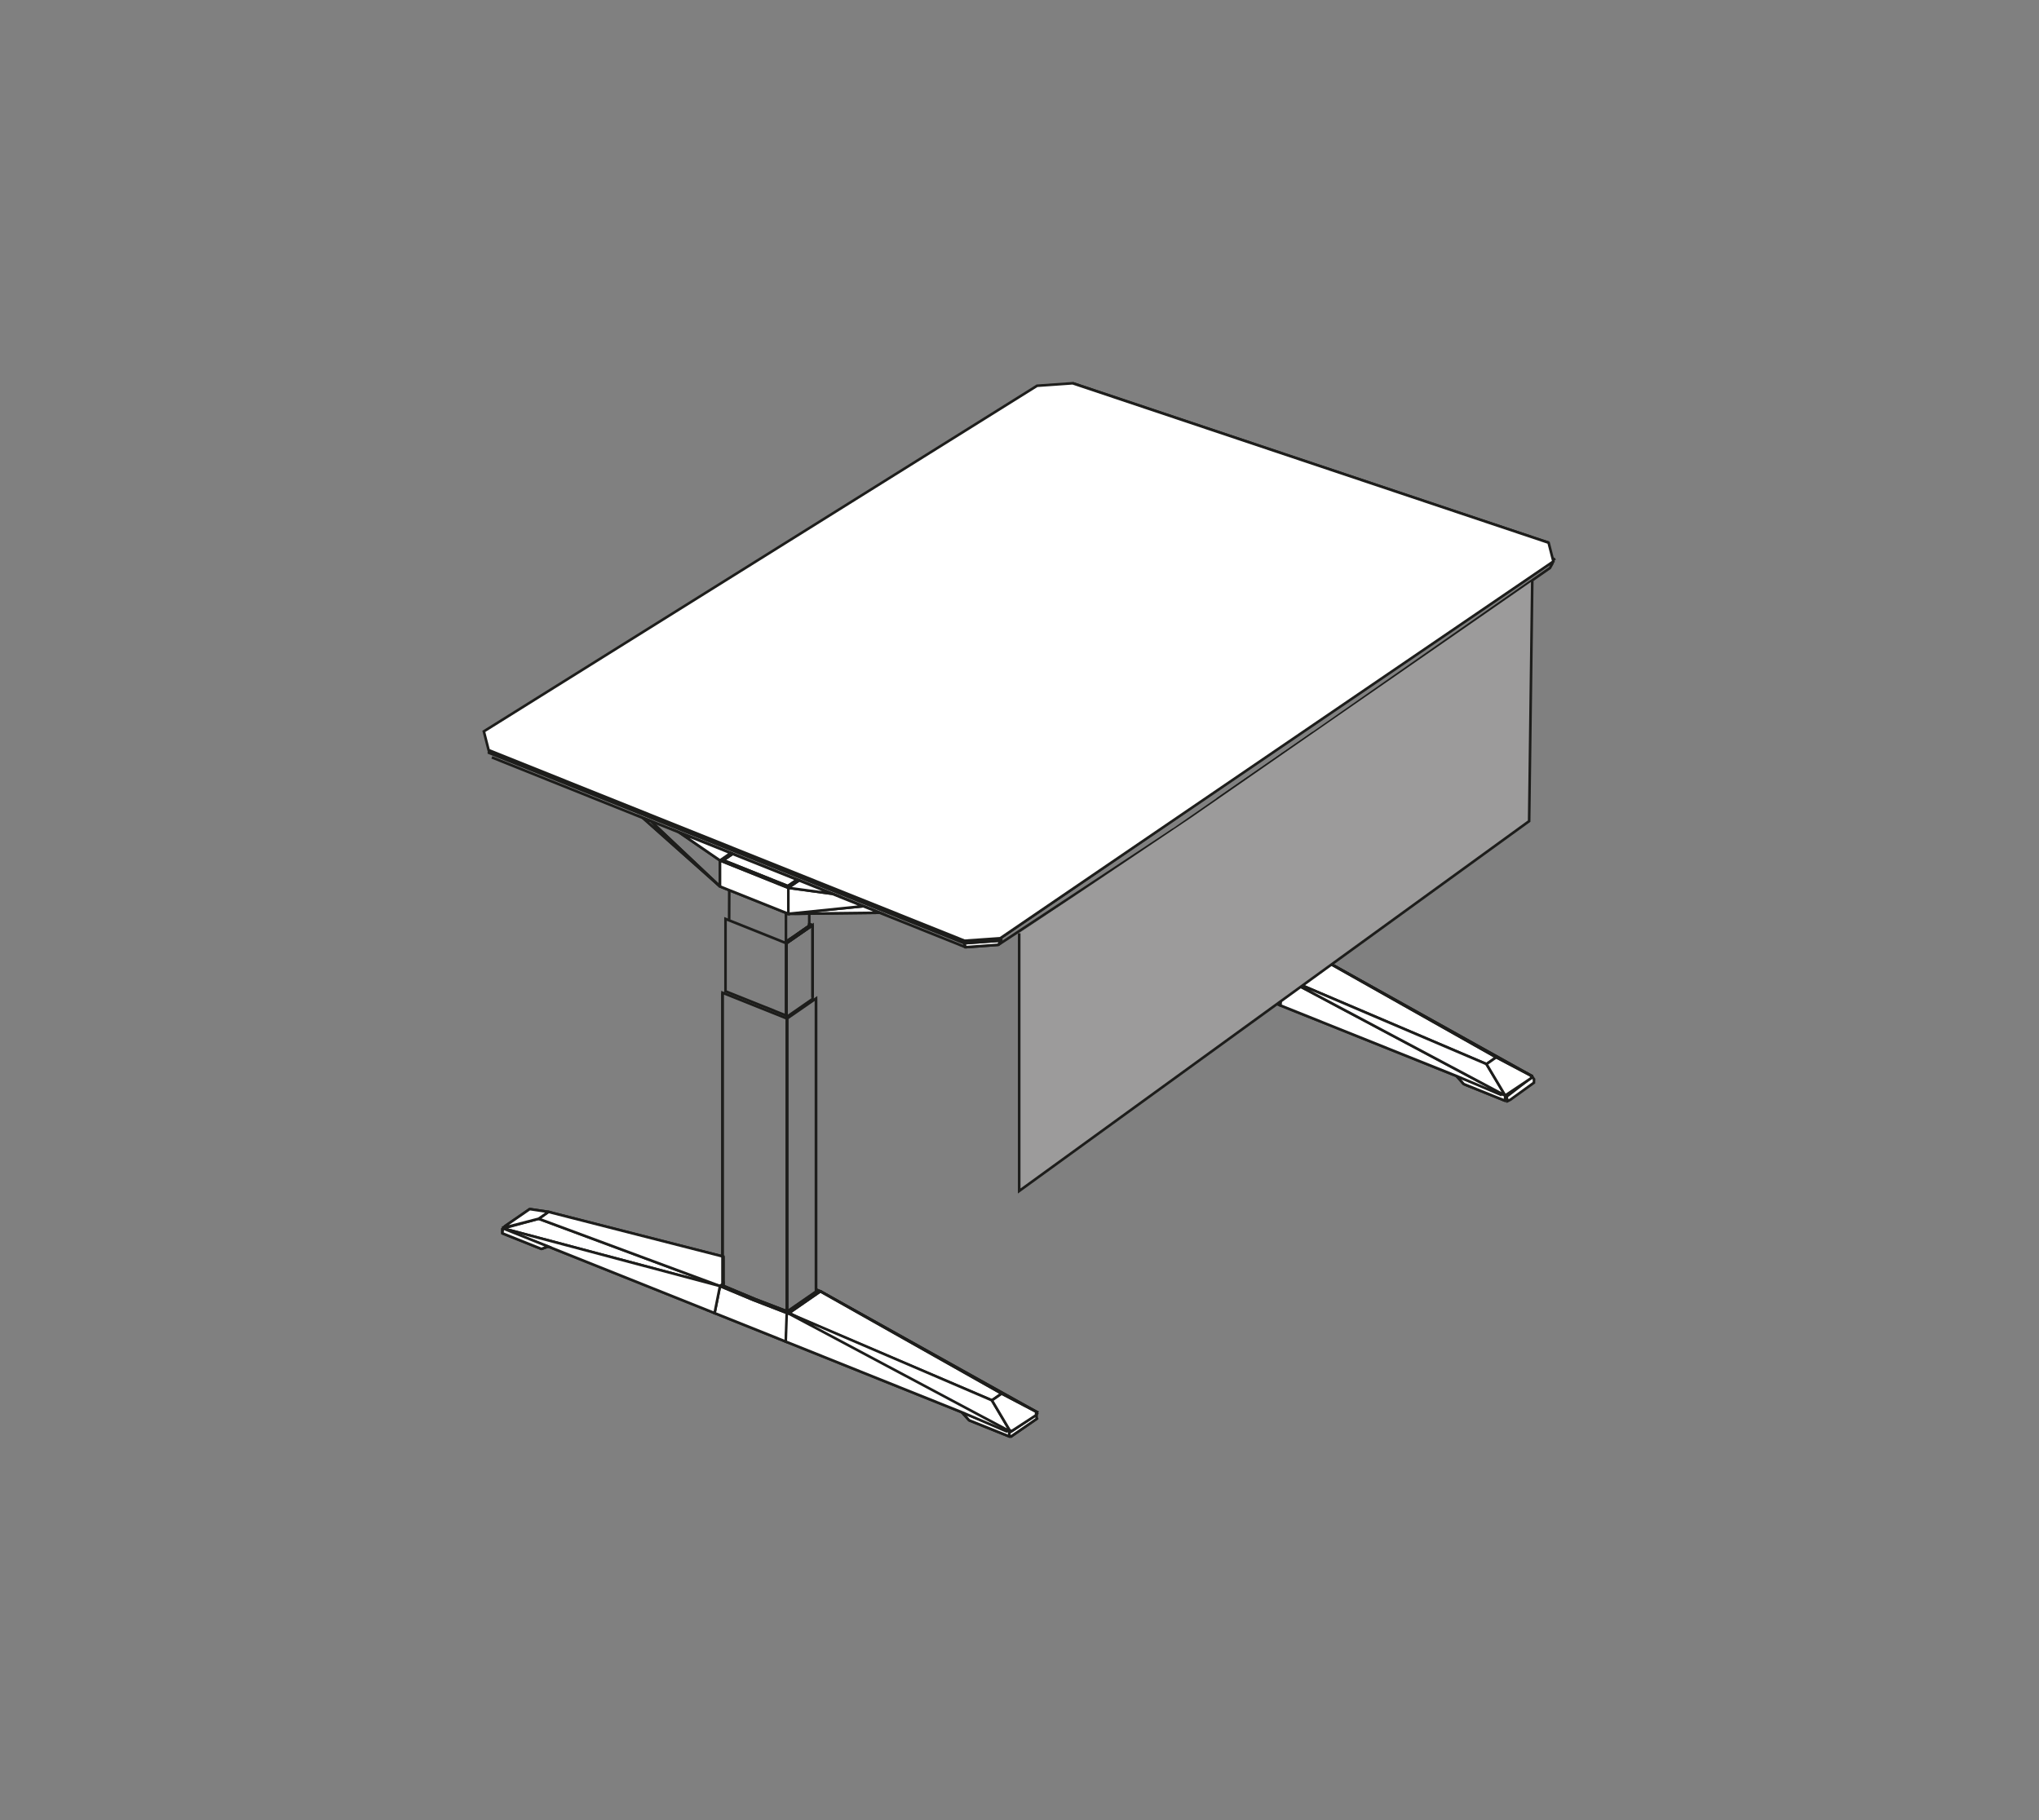 <?xml version="1.0" encoding="utf-8"?>
<!-- Generator: Adobe Illustrator 26.0.2, SVG Export Plug-In . SVG Version: 6.00 Build 0)  -->
<svg version="1.1" id="Layer_1" xmlns="http://www.w3.org/2000/svg" xmlns:xlink="http://www.w3.org/1999/xlink" x="0px" y="0px"
	 viewBox="0 0 196 175" style="enable-background:new 0 0 196 175;" xml:space="preserve">
<rect x="0" y="0" width="196" height="175" fill="#808080" stroke="none"/>
<style type="text/css">
	.st0{fill:none;stroke:#1D1D1B;stroke-width:0.25;stroke-miterlimit:22.926;}
	.st1{fill:#FFFFFF;}
	.st2{fill:#9C9B9B;}
	.st3{fill:none;stroke:#1D1D1B;stroke-width:0.25;}
</style>
<g>
	<line class="st0" x1="82.98" y1="87.13" x2="75.78" y2="87.86"/>
	<line class="st0" x1="75.78" y1="85.37" x2="80" y2="85.94"/>
	<line class="st0" x1="70.42" y1="82.1" x2="69.53" y2="82.71"/>
	<line class="st0" x1="62.54" y1="78.93" x2="69.21" y2="85.23"/>
	<line class="st0" x1="69.21" y1="82.73" x2="65.3" y2="80.04"/>
	<line class="st0" x1="69.53" y1="82.71" x2="75.73" y2="85.19"/>
	<line class="st0" x1="75.73" y1="85.19" x2="76.62" y2="84.58"/>
	<line class="st0" x1="75.78" y1="87.86" x2="75.78" y2="85.37"/>
	<line class="st0" x1="76.81" y1="84.65" x2="75.78" y2="85.37"/>
	<line class="st0" x1="75.78" y1="85.37" x2="69.21" y2="82.73"/>
	<line class="st0" x1="69.21" y1="82.73" x2="70.24" y2="82.02"/>
	<line class="st0" x1="69.21" y1="85.23" x2="69.21" y2="82.73"/>
	<line class="st0" x1="61.81" y1="78.65" x2="69.21" y2="85.23"/>
	<line class="st0" x1="75.78" y1="126.28" x2="75.53" y2="128.99"/>
	<line class="st0" x1="99.79" y1="135.83" x2="96.29" y2="133.99"/>
	<line class="st0" x1="95.35" y1="134.64" x2="97.14" y2="137.66"/>
	<line class="st0" x1="48.28" y1="118.08" x2="48.29" y2="118.58"/>
	<line class="st0" x1="52.04" y1="120.08" x2="48.29" y2="118.58"/>
	<line class="st0" x1="52.69" y1="119.85" x2="52.04" y2="120.08"/>
	<line class="st0" x1="75.73" y1="126.11" x2="72.58" y2="124.9"/>
	<line class="st0" x1="72.58" y1="124.9" x2="69.53" y2="123.63"/>
	<line class="st0" x1="78.86" y1="124.16" x2="78.53" y2="124.02"/>
	<line class="st0" x1="68.69" y1="126.25" x2="52.69" y2="119.85"/>
	<line class="st0" x1="99.79" y1="135.83" x2="78.86" y2="124.16"/>
	<line class="st0" x1="48.28" y1="118.08" x2="50.92" y2="116.25"/>
	<line class="st0" x1="97.14" y1="137.66" x2="75.78" y2="126.28"/>
	<line class="st0" x1="78.86" y1="124.16" x2="96.29" y2="133.99"/>
	<line class="st0" x1="97.14" y1="137.66" x2="99.79" y2="135.83"/>
	<line class="st0" x1="78.86" y1="124.16" x2="75.78" y2="126.28"/>
	<line class="st0" x1="69.21" y1="123.65" x2="68.69" y2="126.25"/>
	<line class="st0" x1="69.53" y1="123.43" x2="69.21" y2="123.65"/>
	<line class="st0" x1="75.53" y1="128.99" x2="68.69" y2="126.25"/>
	<line class="st0" x1="75.53" y1="128.99" x2="92.47" y2="135.79"/>
	<line class="st0" x1="95.35" y1="134.64" x2="75.78" y2="126.28"/>
	<line class="st0" x1="50.92" y1="116.25" x2="52.72" y2="116.52"/>
	<line class="st0" x1="51.78" y1="117.18" x2="48.28" y2="118.08"/>
	<line class="st0" x1="48.28" y1="118.08" x2="69.21" y2="123.65"/>
	<line class="st0" x1="69.53" y1="120.82" x2="52.72" y2="116.52"/>
	<line class="st0" x1="51.78" y1="117.18" x2="69.21" y2="123.65"/>
	<line class="st0" x1="69.21" y1="123.65" x2="72.44" y2="125"/>
	<line class="st0" x1="93.16" y1="136.56" x2="97.13" y2="138.16"/>
	<line class="st0" x1="97.13" y1="138.16" x2="99.77" y2="136.32"/>
	<line class="st0" x1="92.47" y1="135.79" x2="93.16" y2="136.56"/>
	<line class="st0" x1="97.14" y1="137.66" x2="97.13" y2="138.16"/>
	<line class="st0" x1="75.78" y1="126.28" x2="72.44" y2="125"/>
	<line class="st0" x1="123.28" y1="72.51" x2="123.28" y2="93.78"/>
	<line class="st0" x1="123.32" y1="93.96" x2="123.07" y2="96.66"/>
	<line class="st0" x1="147.33" y1="103.5" x2="143.83" y2="101.66"/>
	<line class="st0" x1="142.89" y1="102.31" x2="144.69" y2="105.33"/>
	<line class="st0" x1="123.27" y1="93.79" x2="120.13" y2="92.58"/>
	<line class="st0" x1="120.13" y1="92.58" x2="117.08" y2="91.3"/>
	<line class="st0" x1="126.4" y1="91.83" x2="126.07" y2="91.69"/>
	<line class="st0" x1="116.24" y1="93.92" x2="101.09" y2="87.86"/>
	<line class="st0" x1="147.33" y1="103.5" x2="126.4" y2="91.83"/>
	<line class="st0" x1="144.69" y1="105.33" x2="123.32" y2="93.96"/>
	<line class="st0" x1="126.4" y1="91.83" x2="143.83" y2="101.66"/>
	<line class="st0" x1="144.69" y1="105.33" x2="147.33" y2="103.5"/>
	<line class="st0" x1="126.4" y1="91.83" x2="123.32" y2="93.96"/>
	<line class="st0" x1="116.75" y1="91.32" x2="116.24" y2="93.92"/>
	<line class="st0" x1="117.08" y1="91.1" x2="116.75" y2="91.32"/>
	<line class="st0" x1="123.07" y1="96.66" x2="116.24" y2="93.92"/>
	<line class="st0" x1="123.07" y1="96.66" x2="140.02" y2="103.46"/>
	<line class="st0" x1="142.89" y1="102.31" x2="123.32" y2="93.96"/>
	<line class="st0" x1="101.82" y1="87.35" x2="116.75" y2="91.32"/>
	<line class="st0" x1="117.08" y1="88.49" x2="104.73" y2="85.33"/>
	<line class="st0" x1="103.3" y1="86.33" x2="116.75" y2="91.32"/>
	<line class="st0" x1="116.75" y1="91.32" x2="119.99" y2="92.67"/>
	<line class="st0" x1="140.7" y1="104.23" x2="144.67" y2="105.83"/>
	<line class="st0" x1="140.02" y1="103.46" x2="140.7" y2="104.23"/>
	<line class="st0" x1="144.69" y1="105.33" x2="144.67" y2="105.83"/>
	<line class="st0" x1="147.33" y1="103.5" x2="147.32" y2="103.99"/>
	<line class="st0" x1="123.32" y1="93.96" x2="119.99" y2="92.67"/>
	<line class="st0" x1="96.15" y1="90.21" x2="92.72" y2="90.45"/>
	<line class="st0" x1="46.97" y1="72.12" x2="92.72" y2="90.45"/>
	<line class="st0" x1="46.9" y1="72.21" x2="92.7" y2="90.56"/>
	<line class="st0" x1="92.7" y1="90.56" x2="92.7" y2="90.69"/>
	<line class="st0" x1="92.7" y1="90.69" x2="46.9" y2="72.34"/>
	<line class="st0" x1="92.72" y1="90.45" x2="92.7" y2="90.56"/>
	<line class="st0" x1="92.81" y1="91.07" x2="95.97" y2="90.84"/>
	<line class="st0" x1="96.15" y1="90.21" x2="96.19" y2="90.31"/>
	<line class="st0" x1="96.19" y1="90.31" x2="96.19" y2="90.44"/>
	<line class="st0" x1="92.7" y1="90.69" x2="92.81" y2="91.07"/>
	<line class="st0" x1="96.19" y1="90.44" x2="92.7" y2="90.69"/>
	<line class="st0" x1="96.19" y1="90.44" x2="95.97" y2="90.84"/>
	<line class="st0" x1="92.7" y1="90.56" x2="96.19" y2="90.31"/>
	<line class="st0" x1="84.56" y1="87.76" x2="78.53" y2="87.83"/>
	<line class="st0" x1="78.53" y1="87.83" x2="75.78" y2="87.86"/>
	<line class="st0" x1="75.78" y1="87.86" x2="75.73" y2="87.84"/>
	<line class="st0" x1="117.08" y1="76.8" x2="117.08" y2="88.49"/>
	<line class="st0" x1="84.56" y1="87.76" x2="92.81" y2="91.07"/>
	<polyline class="st0" points="126.07,70.58 148.99,54.61 149.28,54.08 	"/>
	<line class="st0" x1="78.53" y1="124.02" x2="78.53" y2="124.18"/>
	<line class="st0" x1="69.53" y1="120.82" x2="69.53" y2="123.43"/>
	<line class="st0" x1="69.53" y1="123.43" x2="69.53" y2="123.63"/>
	<line class="st0" x1="75.73" y1="87.84" x2="69.53" y2="85.36"/>
	<line class="st0" x1="69.53" y1="85.36" x2="69.21" y2="85.23"/>
	<line class="st0" x1="75.73" y1="126.11" x2="75.73" y2="126.11"/>
	<line class="st0" x1="126.07" y1="70.58" x2="126.07" y2="91.69"/>
	<line class="st0" x1="126.07" y1="91.69" x2="126.08" y2="91.85"/>
	<line class="st0" x1="117.08" y1="88.49" x2="117.08" y2="91.1"/>
	<line class="st0" x1="117.08" y1="91.1" x2="117.08" y2="91.3"/>
	<line class="st0" x1="123.28" y1="93.78" x2="123.27" y2="93.79"/>
	<line class="st0" x1="82.98" y1="87.13" x2="84.56" y2="87.76"/>
	<line class="st0" x1="123.28" y1="72.51" x2="126.07" y2="70.58"/>
	<line class="st0" x1="80" y1="85.94" x2="82.98" y2="87.13"/>
	<line class="st0" x1="117.08" y1="76.8" x2="123.28" y2="72.51"/>
	<line class="st0" x1="95.97" y1="90.84" x2="112.83" y2="79.73"/>
	<line class="st0" x1="70.42" y1="82.1" x2="76.62" y2="84.58"/>
	<line class="st0" x1="76.62" y1="84.58" x2="76.81" y2="84.65"/>
	<line class="st0" x1="76.81" y1="84.65" x2="80" y2="85.94"/>
	<line class="st0" x1="101.09" y1="87.86" x2="101.82" y2="87.35"/>
	<line class="st0" x1="70.24" y1="82.02" x2="70.42" y2="82.1"/>
	<line class="st0" x1="104.73" y1="85.33" x2="117.08" y2="76.8"/>
	<line class="st0" x1="101.82" y1="87.35" x2="103.3" y2="86.33"/>
	<line class="st0" x1="103.3" y1="86.33" x2="104.73" y2="85.33"/>
	<line class="st0" x1="47.28" y1="72.82" x2="61.81" y2="78.65"/>
	<line class="st0" x1="61.81" y1="78.65" x2="62.54" y2="78.93"/>
	<line class="st0" x1="62.54" y1="78.93" x2="65.3" y2="80.04"/>
	<line class="st0" x1="65.3" y1="80.04" x2="70.24" y2="82.02"/>
	<line class="st0" x1="75.73" y1="126.11" x2="78.53" y2="124.18"/>
	<line class="st0" x1="123.28" y1="93.78" x2="126.08" y2="91.85"/>
	<line class="st0" x1="96.29" y1="133.99" x2="95.35" y2="134.64"/>
	<line class="st0" x1="48.28" y1="118.08" x2="52.69" y2="119.85"/>
	<line class="st0" x1="51.78" y1="117.18" x2="52.72" y2="116.52"/>
	<line class="st0" x1="92.47" y1="135.79" x2="97.14" y2="137.66"/>
	<line class="st0" x1="143.83" y1="101.66" x2="142.89" y2="102.31"/>
	<line class="st0" x1="140.02" y1="103.46" x2="144.69" y2="105.33"/>
	<line class="st0" x1="96.15" y1="90.21" x2="149.49" y2="53.7"/>
	<line class="st0" x1="148.86" y1="52.18" x2="103.11" y2="36.84"/>
	<line class="st0" x1="50.92" y1="116.25" x2="50.94" y2="116.24"/>
	<line class="st0" x1="147.33" y1="103.5" x2="147.35" y2="103.5"/>
	<polygon class="st1" points="92.7,90.69 92.81,91.07 95.97,90.84 96.19,90.44 	"/>
	<polygon class="st0" points="92.81,91.07 95.97,90.84 96.19,90.44 92.7,90.69 	"/>
	<polygon class="st1" points="92.7,90.56 92.7,90.69 96.19,90.45 96.19,90.31 	"/>
	<polygon class="st0" points="92.7,90.56 92.7,90.69 96.19,90.44 96.19,90.31 	"/>
	<polygon class="st1" points="92.72,90.45 92.7,90.56 96.19,90.31 96.15,90.21 	"/>
	<polygon class="st0" points="96.15,90.21 92.72,90.45 92.7,90.56 96.19,90.31 	"/>
	<polygon class="st1" points="99.68,37.09 99.64,37.12 46.51,70.31 46.97,72.12 92.72,90.45 96.15,90.21 149.32,53.98 148.86,52.18 
		103.11,36.85 	"/>
	<polygon class="st0" points="103.11,36.85 99.68,37.09 99.64,37.12 46.51,70.32 46.97,72.12 92.72,90.45 96.15,90.21 149.32,53.98 
		148.86,52.18 	"/>
	<polygon class="st1" points="140.7,104.23 144.67,105.83 144.69,105.33 140.02,103.46 	"/>
	<polygon class="st0" points="140.7,104.23 144.67,105.83 144.69,105.33 140.02,103.46 	"/>
	<polygon class="st1" points="101.82,87.35 116.75,91.32 103.3,86.33 	"/>
	<polygon class="st0" points="101.82,87.35 116.75,91.32 103.3,86.33 	"/>
	<polygon class="st1" points="116.75,91.32 117.08,91.1 117.08,88.49 104.73,85.34 103.3,86.33 	"/>
	<polygon class="st0" points="116.75,91.32 117.08,91.1 117.08,88.49 104.73,85.34 103.3,86.33 	"/>
	<polygon class="st1" points="147.29,103.54 144.82,105.44 144.92,105.87 145.18,105.74 147.45,104.1 147.46,103.76 	"/>
	<polygon class="st0" points="147.29,103.54 144.82,105.44 144.92,105.87 145.18,105.74 147.45,104.1 147.46,103.76 	"/>
	<polygon class="st1" points="143.83,101.66 126.4,91.83 123.32,93.96 142.89,102.31 	"/>
	<polygon class="st0" points="143.83,101.66 126.4,91.83 123.32,93.96 142.89,102.31 	"/>
	<polygon class="st1" points="123.08,96.66 123.32,93.96 119.99,92.67 116.75,91.32 116.24,93.92 	"/>
	<polygon class="st0" points="123.08,96.66 123.32,93.96 119.99,92.67 116.75,91.32 116.24,93.92 	"/>
	<polygon class="st1" points="144.25,105.25 144.33,105.14 123.32,93.96 123.08,96.67 140.02,103.46 	"/>
	<polygon class="st0" points="144.25,105.25 144.33,105.14 123.32,93.96 123.08,96.67 140.02,103.46 	"/>
	<polygon class="st1" points="144.53,105.06 142.89,102.31 123.32,93.96 144.38,105.17 	"/>
	<polygon class="st0" points="144.53,105.06 142.89,102.31 123.32,93.96 144.38,105.17 	"/>
	<polygon class="st1" points="147.2,103.65 147.17,103.42 143.83,101.65 142.89,102.31 144.69,105.33 	"/>
	<polygon class="st0" points="147.2,103.65 147.17,103.42 143.83,101.65 142.89,102.31 144.69,105.33 	"/>
	<polygon class="st1" points="147.33,103.5 126.4,91.83 143.83,101.66 	"/>
	<polygon class="st0" points="147.33,103.5 126.4,91.83 143.83,101.66 	"/>
	<polygon class="st1" points="101.09,87.86 116.24,93.92 116.75,91.32 101.82,87.35 	"/>
	<polygon class="st0" points="101.09,87.86 116.24,93.92 116.75,91.32 101.82,87.35 	"/>
	<polygon class="st1" points="123.28,72.51 123.28,93.78 126.08,91.85 126.07,91.69 126.07,70.58 	"/>
	<polygon class="st0" points="123.28,72.51 123.28,93.78 126.08,91.85 126.07,91.69 126.07,70.58 	"/>
	<polygon class="st1" points="120.13,92.58 123.27,93.79 123.28,93.78 123.28,72.51 117.08,76.79 117.08,88.49 117.08,91.1 
		117.08,91.3 	"/>
	<polygon class="st0" points="120.13,92.58 123.27,93.79 123.28,93.78 123.28,72.51 117.08,76.79 117.08,88.49 117.08,91.1 
		117.08,91.3 	"/>
	<polygon class="st1" points="126.4,91.83 126.07,91.69 126.07,91.85 123.28,93.78 123.28,93.78 120.13,92.58 117.08,91.3 
		117.08,91.1 116.75,91.32 119.99,92.67 123.32,93.96 	"/>
	<polygon class="st0" points="126.4,91.83 126.07,91.69 126.07,91.85 123.28,93.78 123.28,93.78 120.13,92.58 117.08,91.3 
		117.08,91.1 116.75,91.32 119.99,92.67 123.32,93.96 	"/>
	<polygon class="st1" points="93.16,136.56 97,138.11 97.13,137.99 97.14,137.66 92.47,135.79 	"/>
	<polygon class="st0" points="93.16,136.56 97,138.1 97.13,137.99 97.14,137.66 92.47,135.79 	"/>
	<polygon class="st1" points="51.78,117.18 48.66,118.03 48.68,118.19 69.21,123.65 	"/>
	<polygon class="st0" points="51.78,117.18 48.66,118.03 48.68,118.19 69.21,123.65 	"/>
	<polygon class="st1" points="69.21,123.65 69.54,123.43 69.54,120.82 52.72,116.52 51.78,117.18 	"/>
	<polygon class="st0" points="69.21,123.65 69.54,123.43 69.54,120.82 52.72,116.52 51.78,117.18 	"/>
	<polygon class="st1" points="99.57,136.04 97,137.77 97.05,138.08 97.19,138.12 99.64,136.43 99.65,136.03 	"/>
	<polygon class="st0" points="99.57,136.04 97,137.77 97.05,138.08 97.18,138.12 99.64,136.43 99.65,136.03 	"/>
	<polygon class="st1" points="96.29,133.99 78.86,124.16 75.78,126.29 95.35,134.64 	"/>
	<polygon class="st0" points="96.29,133.99 78.86,124.16 75.78,126.29 95.35,134.64 	"/>
	<polygon class="st1" points="75.53,128.99 75.78,126.29 72.44,125 69.21,123.65 68.69,126.25 	"/>
	<polygon class="st0" points="75.53,128.99 75.78,126.29 72.44,125 69.21,123.65 68.69,126.25 	"/>
	<polygon class="st1" points="75.53,128.99 92.47,135.79 96.75,137.62 97,137.49 75.63,126.11 	"/>
	<polygon class="st0" points="97,137.49 75.63,126.11 75.53,128.99 92.47,135.79 96.75,137.62 	"/>
	<polygon class="st1" points="48.57,117.88 48.56,118.01 51.78,117.18 52.72,116.52 50.92,116.25 	"/>
	<polygon class="st0" points="50.92,116.25 48.57,117.87 48.56,118.01 51.78,117.18 52.72,116.52 	"/>
	<polygon class="st1" points="96.84,137.49 96.92,137.29 95.35,134.64 75.47,126.11 	"/>
	<polygon class="st0" points="96.83,137.49 96.92,137.29 95.35,134.64 75.47,126.11 	"/>
	<polygon class="st1" points="95.35,134.64 97.07,137.54 97.28,137.58 99.59,136.07 99.6,135.73 96.29,133.99 	"/>
	<polygon class="st0" points="99.59,136.07 99.6,135.73 96.29,133.99 95.35,134.64 97.07,137.54 97.27,137.58 	"/>
	<polygon class="st1" points="99.79,135.83 99.45,135.65 78.86,124.16 96.29,133.99 	"/>
	<polygon class="st0" points="99.79,135.83 99.45,135.65 78.86,124.16 96.29,133.99 	"/>
	<polygon class="st1" points="52.69,119.85 68.69,126.25 69.21,123.65 49.1,118.3 48.91,118.33 48.84,118.4 	"/>
	<polygon class="st0" points="52.69,119.85 68.69,126.25 69.21,123.65 49.1,118.3 48.91,118.33 48.84,118.4 	"/>
	<polygon class="st1" points="48.33,118.21 48.29,118.58 52.04,120.08 52.69,119.85 48.44,118.14 	"/>
	<polygon class="st0" points="48.33,118.21 48.29,118.58 52.04,120.08 52.69,119.85 48.44,118.14 	"/>
	<polygon class="st1" points="75.78,87.86 75.78,85.36 69.21,82.73 69.21,85.23 69.53,85.36 75.73,87.84 	"/>
	<polygon class="st0" points="75.78,87.86 75.78,85.36 69.21,82.73 69.21,85.23 69.53,85.36 75.73,87.84 	"/>
	<polygon class="st1" points="77.35,87.69 76.99,87.84 78.53,87.83 84.56,87.76 82.97,87.13 	"/>
	<polygon class="st0" points="82.98,87.13 77.35,87.69 76.99,87.85 78.53,87.83 84.56,87.76 	"/>
	<polygon class="st1" points="80,85.94 75.78,85.36 75.78,87.86 82.97,87.13 	"/>
	<polygon class="st0" points="80,85.94 75.78,85.36 75.78,87.86 82.97,87.13 	"/>
	<polygon class="st1" points="75.92,85.23 75.93,85.39 80,85.93 76.81,84.65 	"/>
	<polygon class="st0" points="76.81,84.65 75.92,85.23 75.94,85.39 80,85.93 	"/>
	<polygon class="st1" points="70.42,82.1 69.53,82.71 75.73,85.19 76.62,84.58 	"/>
	<polygon class="st0" points="70.42,82.1 69.53,82.71 75.73,85.19 76.62,84.58 	"/>
	<polygon class="st1" points="70.24,82.02 69.31,82.67 69.33,82.78 75.78,85.37 76.81,84.65 76.62,84.58 75.73,85.19 69.53,82.71 
		70.42,82.1 	"/>
	<polygon class="st0" points="70.24,82.02 69.31,82.67 69.33,82.78 75.78,85.37 76.81,84.65 76.62,84.58 75.73,85.19 69.53,82.71 
		70.42,82.1 	"/>
	<polygon class="st1" points="65.3,80.04 69.21,82.73 70.24,82.02 	"/>
	<polygon class="st0" points="65.3,80.04 69.21,82.73 70.24,82.02 	"/>
	<polygon class="st1" points="61.81,78.65 69.21,85.23 62.54,78.94 	"/>
	<polygon class="st0" points="61.81,78.65 69.21,85.23 62.54,78.94 	"/>
	<polygon class="st1" points="75.73,126.11 72.59,124.91 69.54,123.63 69.54,123.43 69.21,123.65 72.44,125 75.78,126.29 
		78.86,124.16 78.53,124.02 78.53,124.18 75.73,126.11 	"/>
	<polygon class="st0" points="75.73,126.11 72.59,124.91 69.54,123.63 69.54,123.43 69.21,123.65 72.44,125 75.78,126.29 
		78.86,124.16 78.53,124.02 78.53,124.18 75.73,126.11 	"/>
	<polygon class="st0" points="75.65,126.11 78.44,124.18 78.44,124.18 78.44,124.02 78.44,96 75.65,97.93 	"/>
	<polygon class="st0" points="69.45,95.45 69.45,120.82 69.45,120.94 69.45,123.43 69.45,123.45 69.45,123.63 72.5,124.91 
		75.63,126.11 75.64,126.11 75.65,126.11 75.65,97.93 69.65,95.53 	"/>
	<polygon class="st0" points="77.89,89.09 77.84,88.97 77.79,89.01 76.55,89.87 75.56,90.54 	"/>
	<polygon class="st0" points="78.11,88.95 75.56,90.54 75.6,90.69 	"/>
	<polygon class="st0" points="78.11,88.95 75.6,90.69 75.6,97.78 75.61,97.79 76.05,97.48 78.11,96.05 78.11,95.99 78.11,95.86 	"/>
	<polygon class="st0" points="77.84,88.97 77.79,88.95 77.79,89.01 	"/>
	<polygon class="st0" points="69.74,88.35 69.74,88.91 69.74,95.08 69.74,95.1 69.74,95.25 69.74,95.31 74.42,97.18 74.51,97.22 
		75.56,97.64 75.56,90.68 	"/>
	<polygon class="st0" points="75.56,90.54 76.55,89.87 77.79,89.01 77.79,88.95 77.79,88.82 77.79,87.84 75.76,87.86 75.69,87.86 
		75.55,87.81 75.55,90.54 	"/>
	<line class="st0" x1="75.65" y1="126.11" x2="75.65" y2="97.93"/>
	<line class="st0" x1="75.6" y1="90.69" x2="78.11" y2="88.95"/>
	<line class="st0" x1="78.11" y1="88.95" x2="77.79" y2="88.82"/>
	<line class="st0" x1="77.79" y1="88.95" x2="77.84" y2="88.97"/>
	<line class="st0" x1="75.6" y1="97.78" x2="75.6" y2="90.69"/>
	<line class="st0" x1="69.45" y1="95.45" x2="69.45" y2="120.82"/>
	<line class="st0" x1="78.44" y1="124.02" x2="78.44" y2="96"/>
	<line class="st0" x1="77.84" y1="88.97" x2="77.79" y2="89.01"/>
	<line class="st0" x1="77.79" y1="89.01" x2="76.55" y2="89.87"/>
	<line class="st0" x1="78.11" y1="88.95" x2="78.11" y2="95.86"/>
	<line class="st0" x1="77.79" y1="88.82" x2="77.79" y2="88.95"/>
	<line class="st0" x1="77.79" y1="88.95" x2="77.79" y2="89.01"/>
	<line class="st0" x1="70.09" y1="88.41" x2="70.1" y2="85.62"/>
	<polygon class="st2" points="97.97,89.73 97.97,114.51 146.99,78.95 147.29,55.87 114.45,78.65 	"/>
	<polyline class="st3" points="97.97,89.73 97.97,114.51 146.99,78.95 147.29,55.87 	"/>
</g>
</svg>
